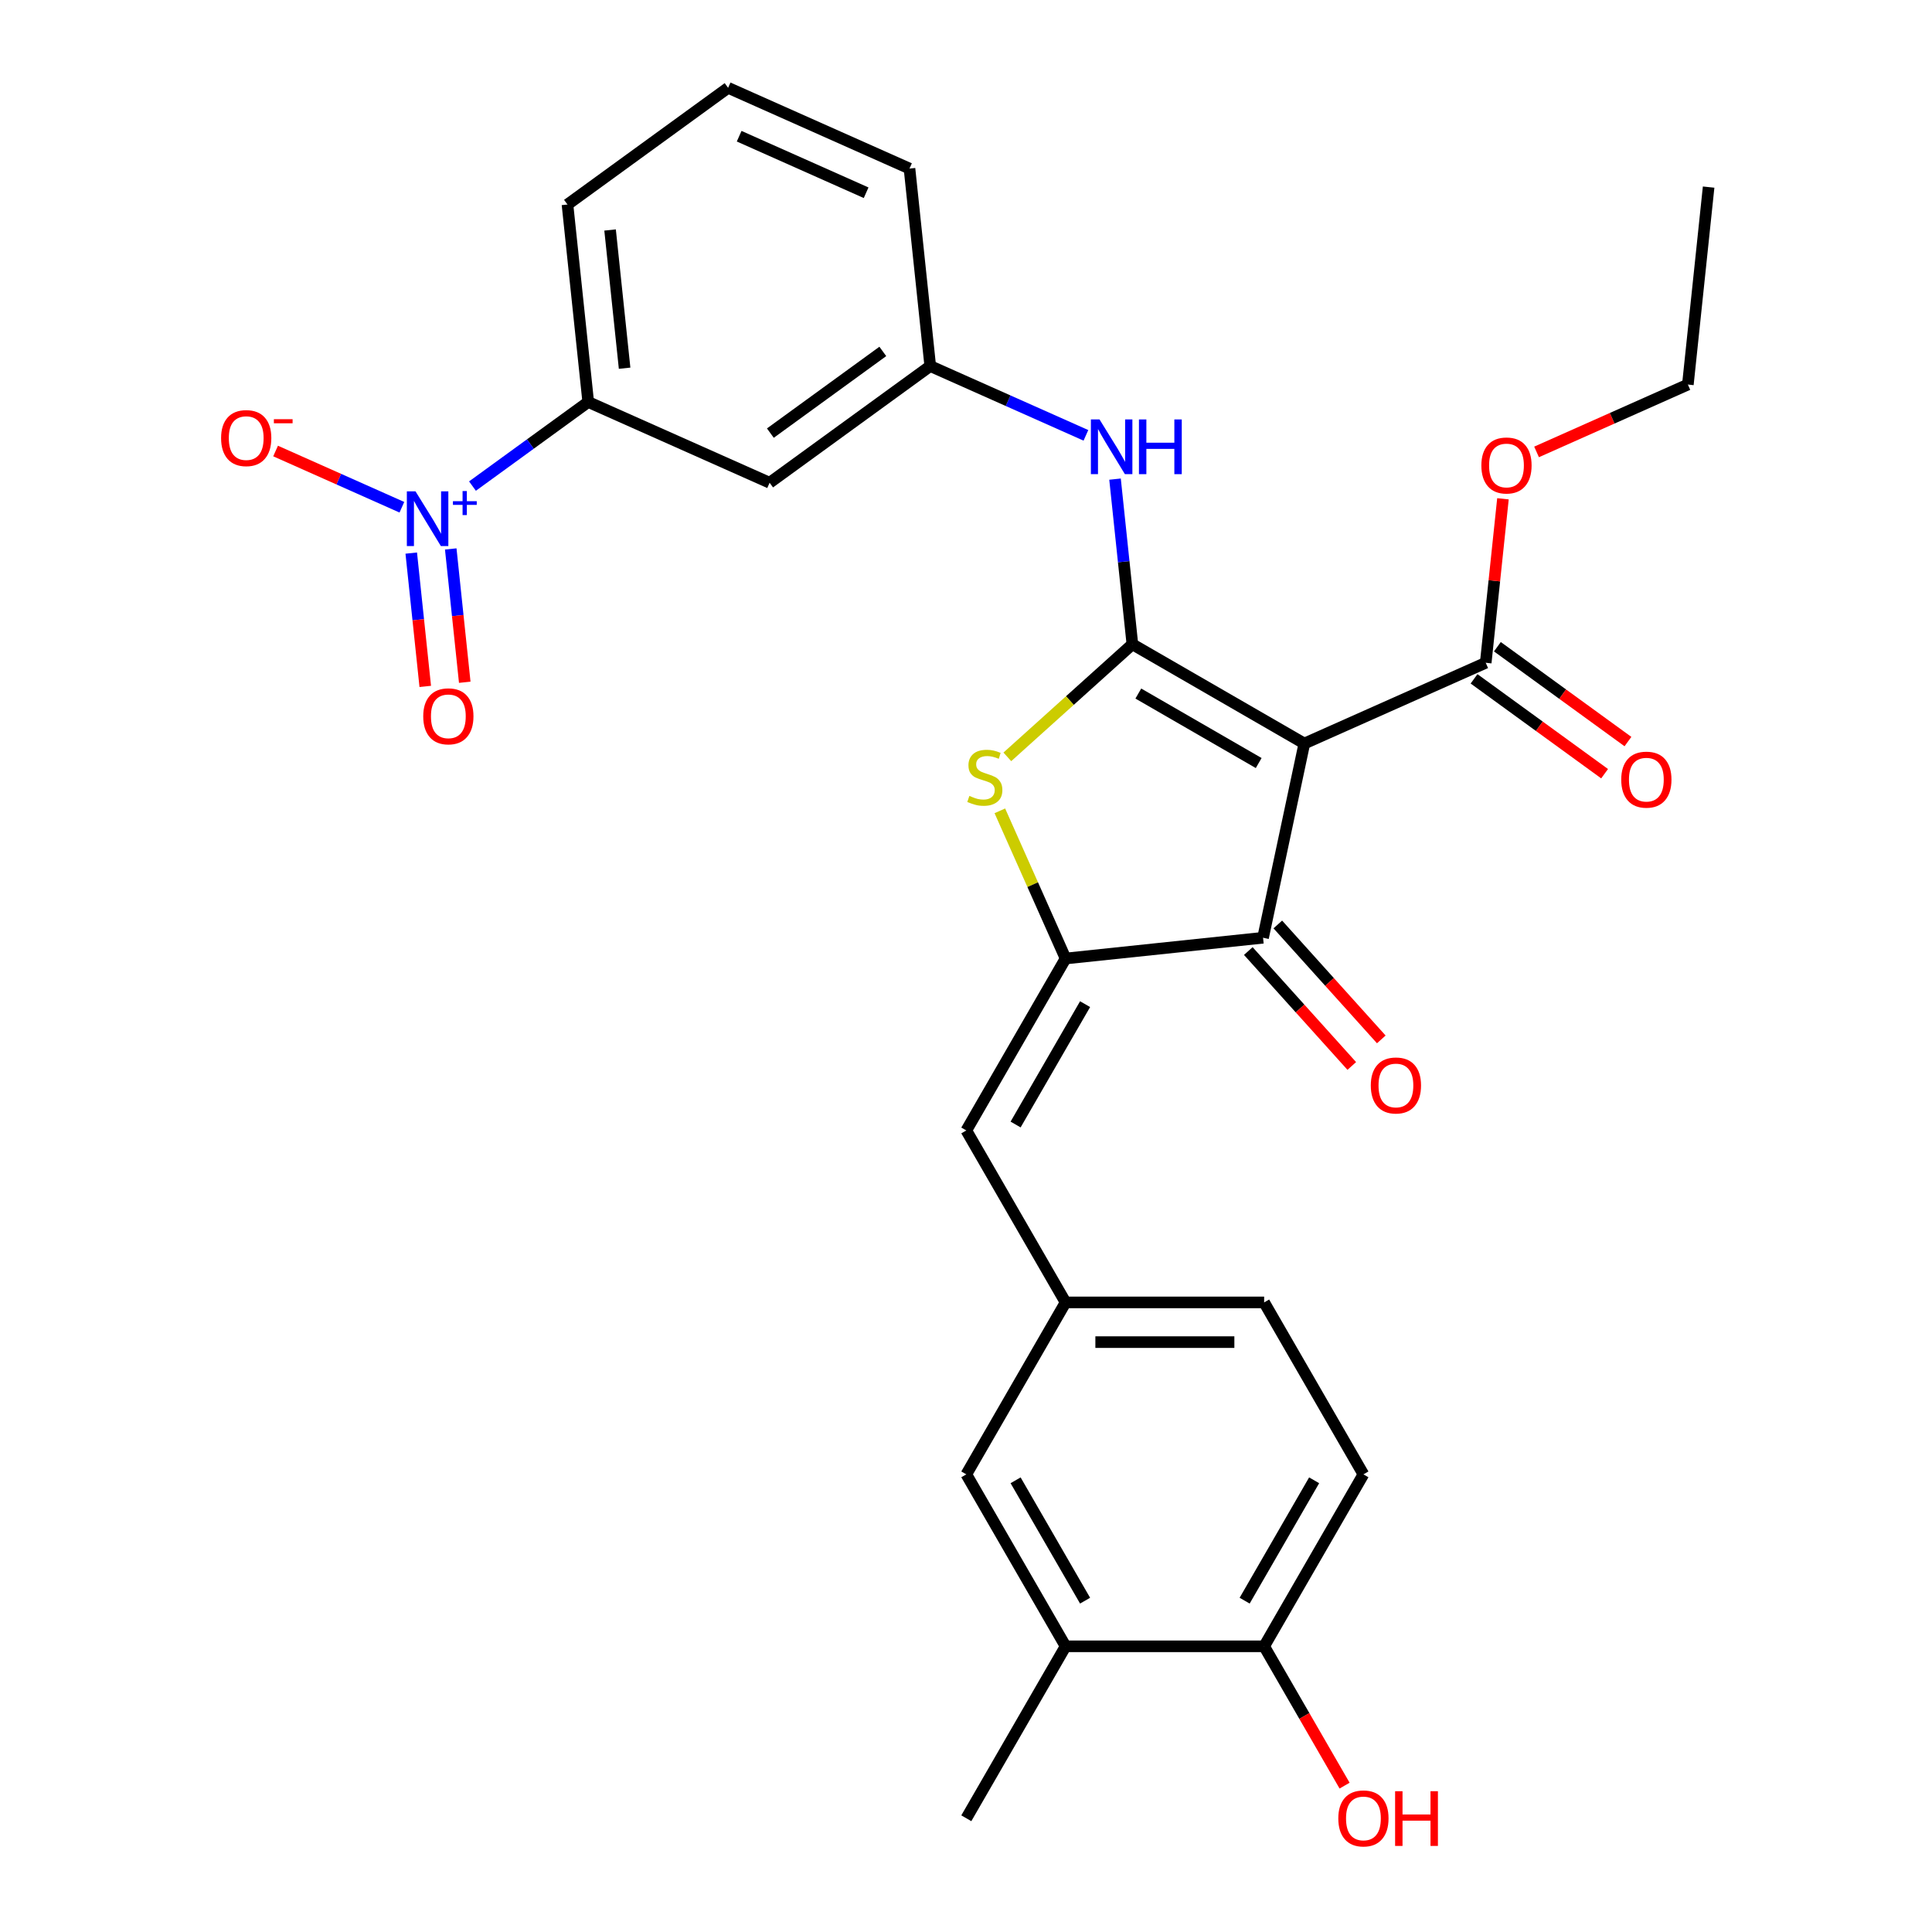 <?xml version='1.0' encoding='iso-8859-1'?>
<svg version='1.1' baseProfile='full'
              xmlns='http://www.w3.org/2000/svg'
                      xmlns:rdkit='http://www.rdkit.org/xml'
                      xmlns:xlink='http://www.w3.org/1999/xlink'
                  xml:space='preserve'
width='1000px' height='1000px' viewBox='0 0 1000 1000'>
<!-- END OF HEADER -->
<rect style='opacity:1.0;fill:#FFFFFF;stroke:none' width='1000' height='1000' x='0' y='0'> </rect>
<path class='bond-0' d='M 653.756,485.38 L 675.123,384.855' style='fill:none;fill-rule:evenodd;stroke:#000000;stroke-width:6px;stroke-linecap:butt;stroke-linejoin:miter;stroke-opacity:1' />
<path class='bond-1' d='M 653.756,485.38 L 551.549,496.122' style='fill:none;fill-rule:evenodd;stroke:#000000;stroke-width:6px;stroke-linecap:butt;stroke-linejoin:miter;stroke-opacity:1' />
<path class='bond-2' d='M 646.119,492.256 L 672.898,521.998' style='fill:none;fill-rule:evenodd;stroke:#000000;stroke-width:6px;stroke-linecap:butt;stroke-linejoin:miter;stroke-opacity:1' />
<path class='bond-2' d='M 672.898,521.998 L 699.678,551.74' style='fill:none;fill-rule:evenodd;stroke:#FF0000;stroke-width:6px;stroke-linecap:butt;stroke-linejoin:miter;stroke-opacity:1' />
<path class='bond-2' d='M 661.393,478.503 L 688.173,508.245' style='fill:none;fill-rule:evenodd;stroke:#000000;stroke-width:6px;stroke-linecap:butt;stroke-linejoin:miter;stroke-opacity:1' />
<path class='bond-2' d='M 688.173,508.245 L 714.953,537.987' style='fill:none;fill-rule:evenodd;stroke:#FF0000;stroke-width:6px;stroke-linecap:butt;stroke-linejoin:miter;stroke-opacity:1' />
<path class='bond-3' d='M 675.123,384.855 L 586.121,333.47' style='fill:none;fill-rule:evenodd;stroke:#000000;stroke-width:6px;stroke-linecap:butt;stroke-linejoin:miter;stroke-opacity:1' />
<path class='bond-3' d='M 651.496,394.948 L 589.195,358.978' style='fill:none;fill-rule:evenodd;stroke:#000000;stroke-width:6px;stroke-linecap:butt;stroke-linejoin:miter;stroke-opacity:1' />
<path class='bond-4' d='M 675.123,384.855 L 769.008,343.055' style='fill:none;fill-rule:evenodd;stroke:#000000;stroke-width:6px;stroke-linecap:butt;stroke-linejoin:miter;stroke-opacity:1' />
<path class='bond-5' d='M 586.121,333.47 L 553.759,362.609' style='fill:none;fill-rule:evenodd;stroke:#000000;stroke-width:6px;stroke-linecap:butt;stroke-linejoin:miter;stroke-opacity:1' />
<path class='bond-5' d='M 553.759,362.609 L 521.397,391.748' style='fill:none;fill-rule:evenodd;stroke:#CCCC00;stroke-width:6px;stroke-linecap:butt;stroke-linejoin:miter;stroke-opacity:1' />
<path class='bond-6' d='M 586.121,333.47 L 581.629,290.731' style='fill:none;fill-rule:evenodd;stroke:#000000;stroke-width:6px;stroke-linecap:butt;stroke-linejoin:miter;stroke-opacity:1' />
<path class='bond-6' d='M 581.629,290.731 L 577.137,247.992' style='fill:none;fill-rule:evenodd;stroke:#0000FF;stroke-width:6px;stroke-linecap:butt;stroke-linejoin:miter;stroke-opacity:1' />
<path class='bond-7' d='M 517.517,419.686 L 534.533,457.904' style='fill:none;fill-rule:evenodd;stroke:#CCCC00;stroke-width:6px;stroke-linecap:butt;stroke-linejoin:miter;stroke-opacity:1' />
<path class='bond-7' d='M 534.533,457.904 L 551.549,496.122' style='fill:none;fill-rule:evenodd;stroke:#000000;stroke-width:6px;stroke-linecap:butt;stroke-linejoin:miter;stroke-opacity:1' />
<path class='bond-8' d='M 551.549,496.122 L 500.163,585.124' style='fill:none;fill-rule:evenodd;stroke:#000000;stroke-width:6px;stroke-linecap:butt;stroke-linejoin:miter;stroke-opacity:1' />
<path class='bond-8' d='M 561.641,519.749 L 525.672,582.05' style='fill:none;fill-rule:evenodd;stroke:#000000;stroke-width:6px;stroke-linecap:butt;stroke-linejoin:miter;stroke-opacity:1' />
<path class='bond-9' d='M 769.008,343.055 L 773.469,300.616' style='fill:none;fill-rule:evenodd;stroke:#000000;stroke-width:6px;stroke-linecap:butt;stroke-linejoin:miter;stroke-opacity:1' />
<path class='bond-9' d='M 773.469,300.616 L 777.929,258.177' style='fill:none;fill-rule:evenodd;stroke:#FF0000;stroke-width:6px;stroke-linecap:butt;stroke-linejoin:miter;stroke-opacity:1' />
<path class='bond-10' d='M 762.968,351.369 L 796.754,375.916' style='fill:none;fill-rule:evenodd;stroke:#000000;stroke-width:6px;stroke-linecap:butt;stroke-linejoin:miter;stroke-opacity:1' />
<path class='bond-10' d='M 796.754,375.916 L 830.541,400.464' style='fill:none;fill-rule:evenodd;stroke:#FF0000;stroke-width:6px;stroke-linecap:butt;stroke-linejoin:miter;stroke-opacity:1' />
<path class='bond-10' d='M 775.049,334.74 L 808.836,359.288' style='fill:none;fill-rule:evenodd;stroke:#000000;stroke-width:6px;stroke-linecap:butt;stroke-linejoin:miter;stroke-opacity:1' />
<path class='bond-10' d='M 808.836,359.288 L 842.623,383.835' style='fill:none;fill-rule:evenodd;stroke:#FF0000;stroke-width:6px;stroke-linecap:butt;stroke-linejoin:miter;stroke-opacity:1' />
<path class='bond-11' d='M 705.704,763.127 L 654.319,852.129' style='fill:none;fill-rule:evenodd;stroke:#000000;stroke-width:6px;stroke-linecap:butt;stroke-linejoin:miter;stroke-opacity:1' />
<path class='bond-11' d='M 680.196,766.2 L 644.226,828.501' style='fill:none;fill-rule:evenodd;stroke:#000000;stroke-width:6px;stroke-linecap:butt;stroke-linejoin:miter;stroke-opacity:1' />
<path class='bond-12' d='M 705.704,763.127 L 654.319,674.125' style='fill:none;fill-rule:evenodd;stroke:#000000;stroke-width:6px;stroke-linecap:butt;stroke-linejoin:miter;stroke-opacity:1' />
<path class='bond-13' d='M 562.07,225.337 L 521.782,207.4' style='fill:none;fill-rule:evenodd;stroke:#0000FF;stroke-width:6px;stroke-linecap:butt;stroke-linejoin:miter;stroke-opacity:1' />
<path class='bond-13' d='M 521.782,207.4 L 481.494,189.462' style='fill:none;fill-rule:evenodd;stroke:#000000;stroke-width:6px;stroke-linecap:butt;stroke-linejoin:miter;stroke-opacity:1' />
<path class='bond-14' d='M 500.163,585.124 L 551.549,674.125' style='fill:none;fill-rule:evenodd;stroke:#000000;stroke-width:6px;stroke-linecap:butt;stroke-linejoin:miter;stroke-opacity:1' />
<path class='bond-15' d='M 654.319,852.129 L 551.549,852.129' style='fill:none;fill-rule:evenodd;stroke:#000000;stroke-width:6px;stroke-linecap:butt;stroke-linejoin:miter;stroke-opacity:1' />
<path class='bond-16' d='M 654.319,852.129 L 675.136,888.185' style='fill:none;fill-rule:evenodd;stroke:#000000;stroke-width:6px;stroke-linecap:butt;stroke-linejoin:miter;stroke-opacity:1' />
<path class='bond-16' d='M 675.136,888.185 L 695.953,924.241' style='fill:none;fill-rule:evenodd;stroke:#FF0000;stroke-width:6px;stroke-linecap:butt;stroke-linejoin:miter;stroke-opacity:1' />
<path class='bond-17' d='M 551.549,852.129 L 500.163,763.127' style='fill:none;fill-rule:evenodd;stroke:#000000;stroke-width:6px;stroke-linecap:butt;stroke-linejoin:miter;stroke-opacity:1' />
<path class='bond-17' d='M 561.641,828.501 L 525.672,766.2' style='fill:none;fill-rule:evenodd;stroke:#000000;stroke-width:6px;stroke-linecap:butt;stroke-linejoin:miter;stroke-opacity:1' />
<path class='bond-18' d='M 551.549,852.129 L 500.163,941.13' style='fill:none;fill-rule:evenodd;stroke:#000000;stroke-width:6px;stroke-linecap:butt;stroke-linejoin:miter;stroke-opacity:1' />
<path class='bond-19' d='M 304.465,208.069 L 293.723,105.861' style='fill:none;fill-rule:evenodd;stroke:#000000;stroke-width:6px;stroke-linecap:butt;stroke-linejoin:miter;stroke-opacity:1' />
<path class='bond-19' d='M 323.296,190.589 L 315.776,119.044' style='fill:none;fill-rule:evenodd;stroke:#000000;stroke-width:6px;stroke-linecap:butt;stroke-linejoin:miter;stroke-opacity:1' />
<path class='bond-20' d='M 304.465,208.069 L 398.351,249.869' style='fill:none;fill-rule:evenodd;stroke:#000000;stroke-width:6px;stroke-linecap:butt;stroke-linejoin:miter;stroke-opacity:1' />
<path class='bond-21' d='M 304.465,208.069 L 274.509,229.833' style='fill:none;fill-rule:evenodd;stroke:#000000;stroke-width:6px;stroke-linecap:butt;stroke-linejoin:miter;stroke-opacity:1' />
<path class='bond-21' d='M 274.509,229.833 L 244.553,251.597' style='fill:none;fill-rule:evenodd;stroke:#0000FF;stroke-width:6px;stroke-linecap:butt;stroke-linejoin:miter;stroke-opacity:1' />
<path class='bond-22' d='M 293.723,105.861 L 376.866,45.455' style='fill:none;fill-rule:evenodd;stroke:#000000;stroke-width:6px;stroke-linecap:butt;stroke-linejoin:miter;stroke-opacity:1' />
<path class='bond-23' d='M 795.32,233.915 L 834.478,216.481' style='fill:none;fill-rule:evenodd;stroke:#FF0000;stroke-width:6px;stroke-linecap:butt;stroke-linejoin:miter;stroke-opacity:1' />
<path class='bond-23' d='M 834.478,216.481 L 873.636,199.047' style='fill:none;fill-rule:evenodd;stroke:#000000;stroke-width:6px;stroke-linecap:butt;stroke-linejoin:miter;stroke-opacity:1' />
<path class='bond-24' d='M 873.636,199.047 L 884.378,96.84' style='fill:none;fill-rule:evenodd;stroke:#000000;stroke-width:6px;stroke-linecap:butt;stroke-linejoin:miter;stroke-opacity:1' />
<path class='bond-25' d='M 376.866,45.455 L 470.751,87.255' style='fill:none;fill-rule:evenodd;stroke:#000000;stroke-width:6px;stroke-linecap:butt;stroke-linejoin:miter;stroke-opacity:1' />
<path class='bond-25' d='M 382.589,70.502 L 448.308,99.762' style='fill:none;fill-rule:evenodd;stroke:#000000;stroke-width:6px;stroke-linecap:butt;stroke-linejoin:miter;stroke-opacity:1' />
<path class='bond-26' d='M 470.751,87.255 L 481.494,189.462' style='fill:none;fill-rule:evenodd;stroke:#000000;stroke-width:6px;stroke-linecap:butt;stroke-linejoin:miter;stroke-opacity:1' />
<path class='bond-27' d='M 481.494,189.462 L 398.351,249.869' style='fill:none;fill-rule:evenodd;stroke:#000000;stroke-width:6px;stroke-linecap:butt;stroke-linejoin:miter;stroke-opacity:1' />
<path class='bond-27' d='M 456.941,181.895 L 398.741,224.179' style='fill:none;fill-rule:evenodd;stroke:#000000;stroke-width:6px;stroke-linecap:butt;stroke-linejoin:miter;stroke-opacity:1' />
<path class='bond-28' d='M 208.013,262.55 L 175.328,247.997' style='fill:none;fill-rule:evenodd;stroke:#0000FF;stroke-width:6px;stroke-linecap:butt;stroke-linejoin:miter;stroke-opacity:1' />
<path class='bond-28' d='M 175.328,247.997 L 142.642,233.445' style='fill:none;fill-rule:evenodd;stroke:#FF0000;stroke-width:6px;stroke-linecap:butt;stroke-linejoin:miter;stroke-opacity:1' />
<path class='bond-29' d='M 212.86,286.279 L 216.487,320.784' style='fill:none;fill-rule:evenodd;stroke:#0000FF;stroke-width:6px;stroke-linecap:butt;stroke-linejoin:miter;stroke-opacity:1' />
<path class='bond-29' d='M 216.487,320.784 L 220.113,355.288' style='fill:none;fill-rule:evenodd;stroke:#FF0000;stroke-width:6px;stroke-linecap:butt;stroke-linejoin:miter;stroke-opacity:1' />
<path class='bond-29' d='M 233.302,284.13 L 236.928,318.635' style='fill:none;fill-rule:evenodd;stroke:#0000FF;stroke-width:6px;stroke-linecap:butt;stroke-linejoin:miter;stroke-opacity:1' />
<path class='bond-29' d='M 236.928,318.635 L 240.555,353.14' style='fill:none;fill-rule:evenodd;stroke:#FF0000;stroke-width:6px;stroke-linecap:butt;stroke-linejoin:miter;stroke-opacity:1' />
<path class='bond-30' d='M 500.163,763.127 L 551.549,674.125' style='fill:none;fill-rule:evenodd;stroke:#000000;stroke-width:6px;stroke-linecap:butt;stroke-linejoin:miter;stroke-opacity:1' />
<path class='bond-31' d='M 551.549,674.125 L 654.319,674.125' style='fill:none;fill-rule:evenodd;stroke:#000000;stroke-width:6px;stroke-linecap:butt;stroke-linejoin:miter;stroke-opacity:1' />
<path class='bond-31' d='M 566.964,694.679 L 638.903,694.679' style='fill:none;fill-rule:evenodd;stroke:#000000;stroke-width:6px;stroke-linecap:butt;stroke-linejoin:miter;stroke-opacity:1' />
<path  class='atom-3' d='M 501.748 411.957
Q 502.068 412.077, 503.388 412.637
Q 504.708 413.197, 506.148 413.557
Q 507.628 413.877, 509.068 413.877
Q 511.748 413.877, 513.308 412.597
Q 514.868 411.277, 514.868 408.997
Q 514.868 407.437, 514.068 406.477
Q 513.308 405.517, 512.108 404.997
Q 510.908 404.477, 508.908 403.877
Q 506.388 403.117, 504.868 402.397
Q 503.388 401.677, 502.308 400.157
Q 501.268 398.637, 501.268 396.077
Q 501.268 392.517, 503.668 390.317
Q 506.108 388.117, 510.908 388.117
Q 514.188 388.117, 517.908 389.677
L 516.988 392.757
Q 513.588 391.357, 511.028 391.357
Q 508.268 391.357, 506.748 392.517
Q 505.228 393.637, 505.268 395.597
Q 505.268 397.117, 506.028 398.037
Q 506.828 398.957, 507.948 399.477
Q 509.108 399.997, 511.028 400.597
Q 513.588 401.397, 515.108 402.197
Q 516.628 402.997, 517.708 404.637
Q 518.828 406.237, 518.828 408.997
Q 518.828 412.917, 516.188 415.037
Q 513.588 417.117, 509.228 417.117
Q 506.708 417.117, 504.788 416.557
Q 502.908 416.037, 500.668 415.117
L 501.748 411.957
' fill='#CCCC00'/>
<path  class='atom-5' d='M 709.523 561.833
Q 709.523 555.033, 712.883 551.233
Q 716.243 547.433, 722.523 547.433
Q 728.803 547.433, 732.163 551.233
Q 735.523 555.033, 735.523 561.833
Q 735.523 568.713, 732.123 572.633
Q 728.723 576.513, 722.523 576.513
Q 716.283 576.513, 712.883 572.633
Q 709.523 568.753, 709.523 561.833
M 722.523 573.313
Q 726.843 573.313, 729.163 570.433
Q 731.523 567.513, 731.523 561.833
Q 731.523 556.273, 729.163 553.473
Q 726.843 550.633, 722.523 550.633
Q 718.203 550.633, 715.843 553.433
Q 713.523 556.233, 713.523 561.833
Q 713.523 567.553, 715.843 570.433
Q 718.203 573.313, 722.523 573.313
' fill='#FF0000'/>
<path  class='atom-8' d='M 839.151 403.541
Q 839.151 396.741, 842.511 392.941
Q 845.871 389.141, 852.151 389.141
Q 858.431 389.141, 861.791 392.941
Q 865.151 396.741, 865.151 403.541
Q 865.151 410.421, 861.751 414.341
Q 858.351 418.221, 852.151 418.221
Q 845.911 418.221, 842.511 414.341
Q 839.151 410.461, 839.151 403.541
M 852.151 415.021
Q 856.471 415.021, 858.791 412.141
Q 861.151 409.221, 861.151 403.541
Q 861.151 397.981, 858.791 395.181
Q 856.471 392.341, 852.151 392.341
Q 847.831 392.341, 845.471 395.141
Q 843.151 397.941, 843.151 403.541
Q 843.151 409.261, 845.471 412.141
Q 847.831 415.021, 852.151 415.021
' fill='#FF0000'/>
<path  class='atom-9' d='M 569.119 217.103
L 578.399 232.103
Q 579.319 233.583, 580.799 236.263
Q 582.279 238.943, 582.359 239.103
L 582.359 217.103
L 586.119 217.103
L 586.119 245.423
L 582.239 245.423
L 572.279 229.023
Q 571.119 227.103, 569.879 224.903
Q 568.679 222.703, 568.319 222.023
L 568.319 245.423
L 564.639 245.423
L 564.639 217.103
L 569.119 217.103
' fill='#0000FF'/>
<path  class='atom-9' d='M 589.519 217.103
L 593.359 217.103
L 593.359 229.143
L 607.839 229.143
L 607.839 217.103
L 611.679 217.103
L 611.679 245.423
L 607.839 245.423
L 607.839 232.343
L 593.359 232.343
L 593.359 245.423
L 589.519 245.423
L 589.519 217.103
' fill='#0000FF'/>
<path  class='atom-15' d='M 766.751 240.927
Q 766.751 234.127, 770.111 230.327
Q 773.471 226.527, 779.751 226.527
Q 786.031 226.527, 789.391 230.327
Q 792.751 234.127, 792.751 240.927
Q 792.751 247.807, 789.351 251.727
Q 785.951 255.607, 779.751 255.607
Q 773.511 255.607, 770.111 251.727
Q 766.751 247.847, 766.751 240.927
M 779.751 252.407
Q 784.071 252.407, 786.391 249.527
Q 788.751 246.607, 788.751 240.927
Q 788.751 235.367, 786.391 232.567
Q 784.071 229.727, 779.751 229.727
Q 775.431 229.727, 773.071 232.527
Q 770.751 235.327, 770.751 240.927
Q 770.751 246.647, 773.071 249.527
Q 775.431 252.407, 779.751 252.407
' fill='#FF0000'/>
<path  class='atom-22' d='M 215.063 254.315
L 224.343 269.315
Q 225.263 270.795, 226.743 273.475
Q 228.223 276.155, 228.303 276.315
L 228.303 254.315
L 232.063 254.315
L 232.063 282.635
L 228.183 282.635
L 218.223 266.235
Q 217.063 264.315, 215.823 262.115
Q 214.623 259.915, 214.263 259.235
L 214.263 282.635
L 210.583 282.635
L 210.583 254.315
L 215.063 254.315
' fill='#0000FF'/>
<path  class='atom-22' d='M 234.439 259.42
L 239.428 259.42
L 239.428 254.167
L 241.646 254.167
L 241.646 259.42
L 246.767 259.42
L 246.767 261.321
L 241.646 261.321
L 241.646 266.601
L 239.428 266.601
L 239.428 261.321
L 234.439 261.321
L 234.439 259.42
' fill='#0000FF'/>
<path  class='atom-23' d='M 114.437 226.755
Q 114.437 219.955, 117.797 216.155
Q 121.157 212.355, 127.437 212.355
Q 133.717 212.355, 137.077 216.155
Q 140.437 219.955, 140.437 226.755
Q 140.437 233.635, 137.037 237.555
Q 133.637 241.435, 127.437 241.435
Q 121.197 241.435, 117.797 237.555
Q 114.437 233.675, 114.437 226.755
M 127.437 238.235
Q 131.757 238.235, 134.077 235.355
Q 136.437 232.435, 136.437 226.755
Q 136.437 221.195, 134.077 218.395
Q 131.757 215.555, 127.437 215.555
Q 123.117 215.555, 120.757 218.355
Q 118.437 221.155, 118.437 226.755
Q 118.437 232.475, 120.757 235.355
Q 123.117 238.235, 127.437 238.235
' fill='#FF0000'/>
<path  class='atom-23' d='M 141.757 216.977
L 151.446 216.977
L 151.446 219.089
L 141.757 219.089
L 141.757 216.977
' fill='#FF0000'/>
<path  class='atom-24' d='M 219.065 370.763
Q 219.065 363.963, 222.425 360.163
Q 225.785 356.363, 232.065 356.363
Q 238.345 356.363, 241.705 360.163
Q 245.065 363.963, 245.065 370.763
Q 245.065 377.643, 241.665 381.563
Q 238.265 385.443, 232.065 385.443
Q 225.825 385.443, 222.425 381.563
Q 219.065 377.683, 219.065 370.763
M 232.065 382.243
Q 236.385 382.243, 238.705 379.363
Q 241.065 376.443, 241.065 370.763
Q 241.065 365.203, 238.705 362.403
Q 236.385 359.563, 232.065 359.563
Q 227.745 359.563, 225.385 362.363
Q 223.065 365.163, 223.065 370.763
Q 223.065 376.483, 225.385 379.363
Q 227.745 382.243, 232.065 382.243
' fill='#FF0000'/>
<path  class='atom-29' d='M 692.704 941.21
Q 692.704 934.41, 696.064 930.61
Q 699.424 926.81, 705.704 926.81
Q 711.984 926.81, 715.344 930.61
Q 718.704 934.41, 718.704 941.21
Q 718.704 948.09, 715.304 952.01
Q 711.904 955.89, 705.704 955.89
Q 699.464 955.89, 696.064 952.01
Q 692.704 948.13, 692.704 941.21
M 705.704 952.69
Q 710.024 952.69, 712.344 949.81
Q 714.704 946.89, 714.704 941.21
Q 714.704 935.65, 712.344 932.85
Q 710.024 930.01, 705.704 930.01
Q 701.384 930.01, 699.024 932.81
Q 696.704 935.61, 696.704 941.21
Q 696.704 946.93, 699.024 949.81
Q 701.384 952.69, 705.704 952.69
' fill='#FF0000'/>
<path  class='atom-29' d='M 722.104 927.13
L 725.944 927.13
L 725.944 939.17
L 740.424 939.17
L 740.424 927.13
L 744.264 927.13
L 744.264 955.45
L 740.424 955.45
L 740.424 942.37
L 725.944 942.37
L 725.944 955.45
L 722.104 955.45
L 722.104 927.13
' fill='#FF0000'/>
</svg>

